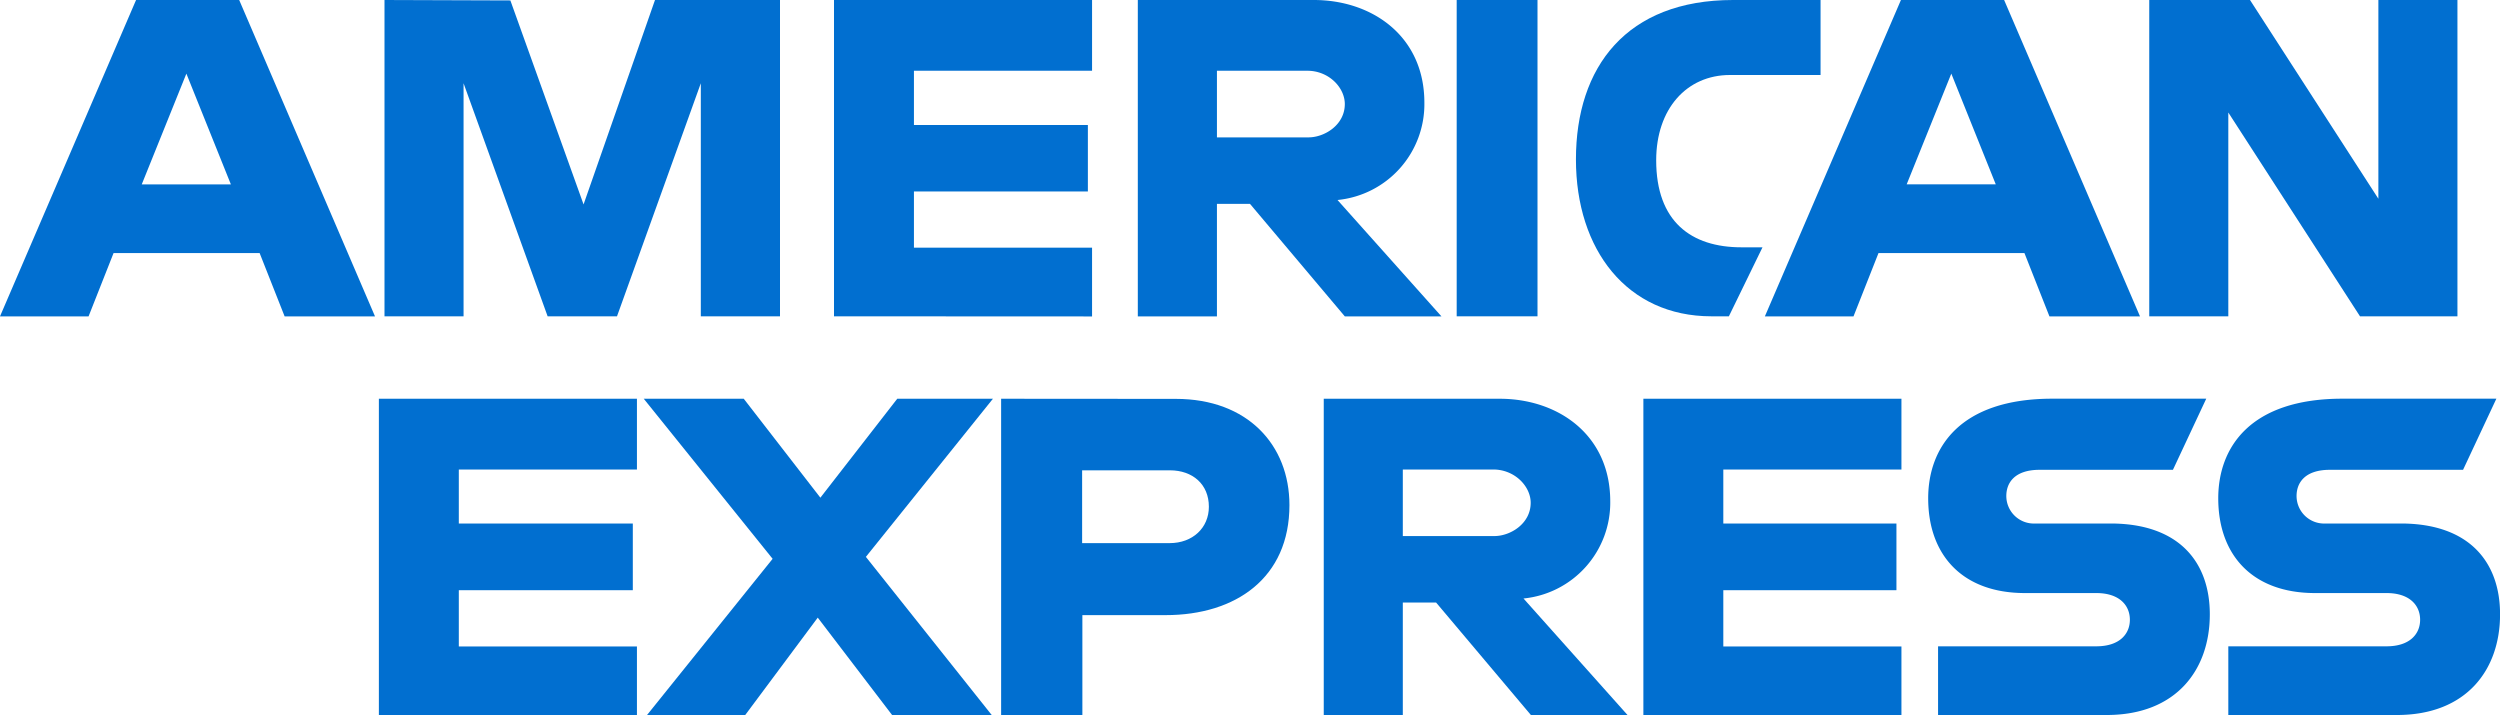 <svg xmlns="http://www.w3.org/2000/svg" viewBox="0 0 400 114.42"><defs><style>.cls-1{fill:#016fd0;}</style></defs><title>bankLogoOriginal</title><g id="Слой_2" data-name="Слой 2"><g id="svg2"><path id="path3046" class="cls-1" d="M21.77,0,0,50.62H14.17l4-10.13H41.54l4,10.13H60L38.27,0Zm8.05,11.78L36.94,29.5H22.68Z"/><path id="path3048" class="cls-1" d="M61.52,50.61V0L81.66.07,93.37,32.71,104.8,0h20V50.61H112.13V13.32L98.72,50.61H87.62L74.17,13.32V50.61Z"/><path id="path3050" class="cls-1" d="M133.44,50.61V0h41.29V11.32h-28.5V20h27.83V30.63H146.23v9h28.5v11Z"/><path id="path3052" class="cls-1" d="M182.05,0V50.62h12.66v-18H200l15.17,18h15.46L214,32A15.41,15.41,0,0,0,227.9,16.43C227.9,5.78,219.54,0,210.21,0Zm12.66,11.32h14.46c3.47,0,6,2.71,6,5.33,0,3.36-3.27,5.33-5.81,5.33H194.71V11.33Z"/><path id="path3054" class="cls-1" d="M246,50.61H233.07V0H246Z"/><path id="path3056" class="cls-1" d="M276.62,50.61h-2.79c-13.49,0-21.68-10.63-21.68-25.1,0-14.82,8.1-25.51,25.14-25.51h14V12h-14.5c-6.91,0-11.8,5.4-11.8,13.65,0,9.8,5.59,13.92,13.65,13.92H282Z"/><path id="path3058" class="cls-1" d="M304.15,0,282.38,50.62h14.18l4-10.13h23.35l4,10.13H342.4L320.66,0Zm8.06,11.78,7.11,17.71H305.07l7.14-17.71Z"/><path id="path3060" class="cls-1" d="M343.88,50.61V0H360l20.54,31.8V0h12.65V50.61H377.6L356.53,18V50.61Z"/><path id="path3062" class="cls-1" d="M60.62,114.41V63.8h41.29V75.12H73.41v8.65h27.84V94.43H73.41v9h28.5v11Z"/><path id="path3064" class="cls-1" d="M262.94,114.41V63.8h41.29V75.12h-28.5v8.65h27.7V94.43h-27.7v9h28.5v11Z"/><path id="path3066" class="cls-1" d="M103.52,114.41l20.1-25L103,63.8H119l12.26,15.83,12.3-15.83h15.31L138.54,89.1l20.14,25.31H142.74l-11.9-15.59-11.61,15.59Z"/><path id="path3068" class="cls-1" d="M160.18,63.8v50.62h13v-16h13.32c11.27,0,19.81-6,19.81-17.6,0-9.63-6.7-17-18.17-17Zm13,11.45h14c3.64,0,6.24,2.23,6.24,5.83,0,3.37-2.59,5.82-6.28,5.82h-14V75.25Z"/><path id="path3072" class="cls-1" d="M211.8,63.8v50.61h12.65v-18h5.33l15.17,18h15.46L243.76,95.76a15.41,15.41,0,0,0,13.88-15.54c0-10.66-8.36-16.42-17.69-16.42Zm12.65,11.32h14.46c3.47,0,6,2.71,6,5.32,0,3.37-3.27,5.33-5.81,5.33H224.45Z"/><path id="path3074" class="cls-1" d="M310.09,114.41v-11h25.32c3.75,0,5.37-2,5.37-4.25s-1.62-4.27-5.37-4.27H324c-10,0-15.49-6.06-15.49-15.16,0-8.12,5.08-15.94,19.86-15.94H353l-5.33,11.38H326.34c-4.07,0-5.33,2.14-5.33,4.18a4.41,4.41,0,0,0,4.66,4.41h12c11.09,0,15.9,6.29,15.9,14.53,0,8.86-5.36,16.11-16.5,16.11Z"/><path id="path3076" class="cls-1" d="M356.53,114.41v-11h25.32c3.75,0,5.37-2,5.37-4.25s-1.62-4.27-5.37-4.27H370.41c-10,0-15.49-6.06-15.49-15.16,0-8.12,5.08-15.94,19.86-15.94h24.64l-5.33,11.38H372.78c-4.07,0-5.33,2.14-5.33,4.18a4.41,4.41,0,0,0,4.66,4.41h12c11.09,0,15.9,6.29,15.9,14.53,0,8.86-5.36,16.11-16.5,16.11Z"/></g></g></svg>